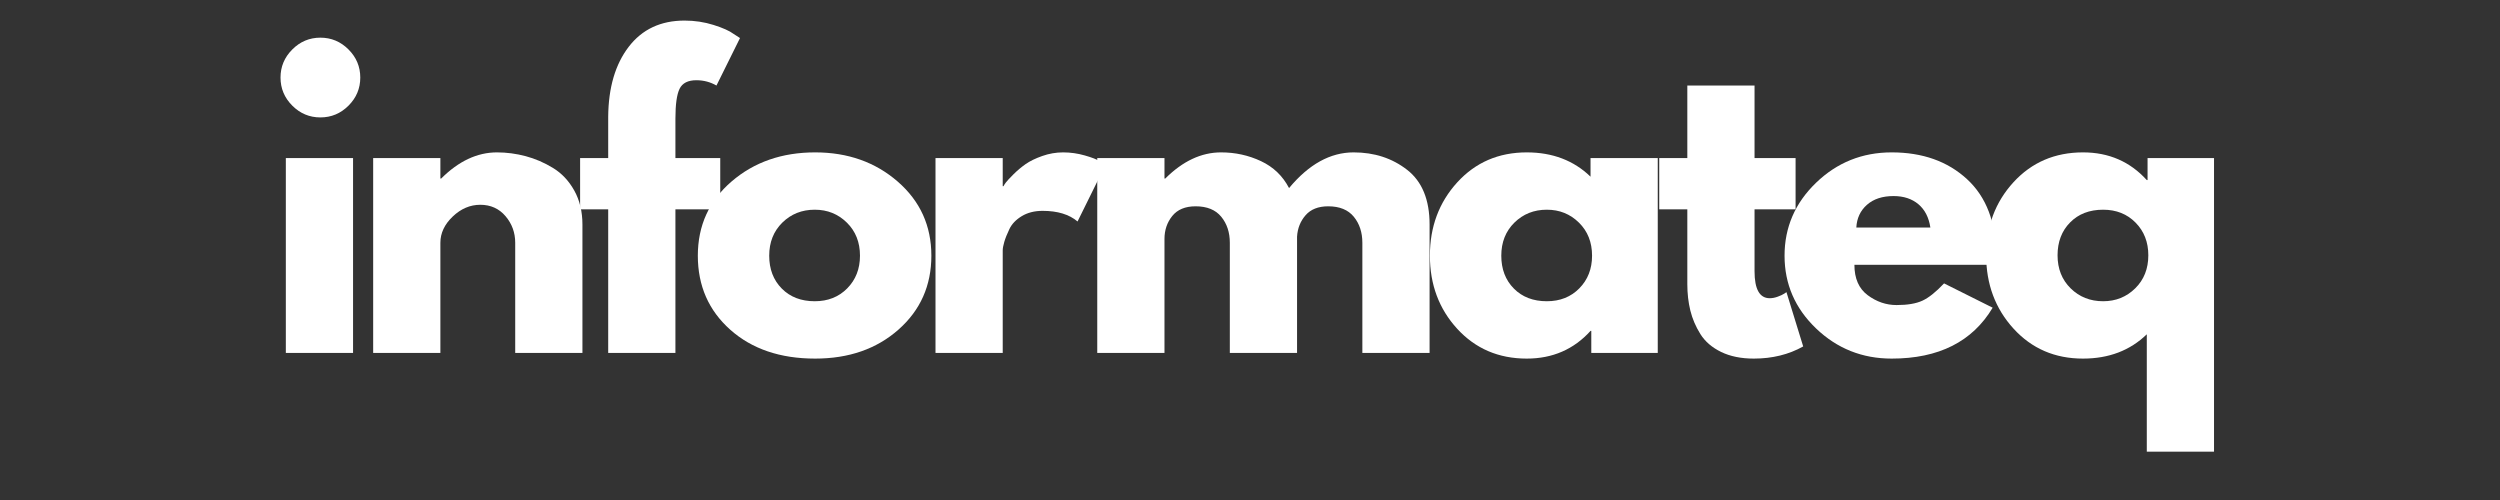 <svg xmlns="http://www.w3.org/2000/svg" xmlns:xlink="http://www.w3.org/1999/xlink" width="1500" zoomAndPan="magnify" viewBox="0 0 1125 225" height="300" preserveAspectRatio="xMidYMid meet" version="1.0"><rect x="0" y="0" width="1125" height="225" fill="#333333" stroke="none"/><defs><g/></defs><g fill="#ffffff" fill-opacity="1"><g transform="translate(118.375, 158.807)"><g><path d="M 13.156 -136.547 C 16.688 -140.086 20.898 -141.859 25.797 -141.859 C 30.703 -141.859 34.922 -140.086 38.453 -136.547 C 41.984 -133.016 43.75 -128.801 43.75 -123.906 C 43.75 -119.008 41.984 -114.797 38.453 -111.266 C 34.922 -107.734 30.703 -105.969 25.797 -105.969 C 20.898 -105.969 16.688 -107.734 13.156 -111.266 C 9.625 -114.797 7.859 -119.008 7.859 -123.906 C 7.859 -128.801 9.625 -133.016 13.156 -136.547 Z M 10.25 -87.672 L 10.25 0 L 40.5 0 L 40.5 -87.672 Z M 10.25 -87.672 "/></g></g></g><g fill="#ffffff" fill-opacity="1"><g transform="translate(157.673, 158.807)"><g><path d="M 10.25 0 L 10.25 -87.672 L 40.5 -87.672 L 40.5 -78.453 L 40.844 -78.453 C 48.707 -86.305 57.082 -90.234 65.969 -90.234 C 70.301 -90.234 74.602 -89.664 78.875 -88.531 C 83.145 -87.395 87.242 -85.629 91.172 -83.234 C 95.109 -80.836 98.301 -77.445 100.75 -73.062 C 103.195 -68.676 104.422 -63.578 104.422 -57.766 L 104.422 0 L 74.172 0 L 74.172 -49.562 C 74.172 -54.125 72.719 -58.113 69.812 -61.531 C 66.906 -64.945 63.117 -66.656 58.453 -66.656 C 53.891 -66.656 49.754 -64.891 46.047 -61.359 C 42.348 -57.828 40.5 -53.895 40.5 -49.562 L 40.5 0 Z M 10.25 0 "/></g></g></g><g fill="#ffffff" fill-opacity="1"><g transform="translate(258.314, 158.807)"><g><path d="M 15.375 -87.672 L 15.375 -106.297 C 15.488 -119.398 18.566 -129.883 24.609 -137.75 C 30.648 -145.613 39.023 -149.547 49.734 -149.547 C 54.285 -149.547 58.641 -148.891 62.797 -147.578 C 66.961 -146.266 69.957 -144.926 71.781 -143.562 L 74.688 -141.688 L 64.094 -120.312 C 61.352 -121.906 58.332 -122.703 55.031 -122.703 C 51.27 -122.703 48.758 -121.422 47.5 -118.859 C 46.25 -116.297 45.625 -111.828 45.625 -105.453 L 45.625 -87.672 L 65.797 -87.672 L 65.797 -64.609 L 45.625 -64.609 L 45.625 0 L 15.375 0 L 15.375 -64.609 L 2.734 -64.609 L 2.734 -87.672 Z M 15.375 -87.672 "/></g></g></g><g fill="#ffffff" fill-opacity="1"><g transform="translate(310.085, 158.807)"><g><path d="M 18.547 -10.422 C 8.805 -19.086 3.938 -30.195 3.938 -43.75 C 3.938 -57.312 9.004 -68.445 19.141 -77.156 C 29.285 -85.875 41.816 -90.234 56.734 -90.234 C 71.43 -90.234 83.82 -85.848 93.906 -77.078 C 103.988 -68.305 109.031 -57.195 109.031 -43.75 C 109.031 -30.301 104.102 -19.219 94.25 -10.5 C 84.395 -1.789 71.891 2.562 56.734 2.562 C 41.016 2.562 28.285 -1.766 18.547 -10.422 Z M 41.953 -58.625 C 38.023 -54.75 36.062 -49.789 36.062 -43.75 C 36.062 -37.707 37.941 -32.781 41.703 -28.969 C 45.461 -25.156 50.414 -23.25 56.562 -23.25 C 62.488 -23.25 67.359 -25.18 71.172 -29.047 C 74.992 -32.922 76.906 -37.82 76.906 -43.75 C 76.906 -49.789 74.938 -54.75 71 -58.625 C 67.07 -62.5 62.258 -64.438 56.562 -64.438 C 50.758 -64.438 45.891 -62.5 41.953 -58.625 Z M 41.953 -58.625 "/></g></g></g><g fill="#ffffff" fill-opacity="1"><g transform="translate(410.726, 158.807)"><g><path d="M 10.25 0 L 10.25 -87.672 L 40.5 -87.672 L 40.5 -75.031 L 40.844 -75.031 C 41.07 -75.488 41.441 -76.055 41.953 -76.734 C 42.473 -77.422 43.586 -78.617 45.297 -80.328 C 47.004 -82.035 48.828 -83.57 50.766 -84.938 C 52.703 -86.301 55.207 -87.523 58.281 -88.609 C 61.352 -89.691 64.484 -90.234 67.672 -90.234 C 70.984 -90.234 74.234 -89.773 77.422 -88.859 C 80.609 -87.953 82.941 -87.047 84.422 -86.141 L 86.828 -84.766 L 74.172 -59.141 C 70.41 -62.328 65.172 -63.922 58.453 -63.922 C 54.805 -63.922 51.672 -63.125 49.047 -61.531 C 46.43 -59.938 44.582 -58 43.5 -55.719 C 42.414 -53.438 41.645 -51.5 41.188 -49.906 C 40.727 -48.312 40.5 -47.055 40.5 -46.141 L 40.5 0 Z M 10.25 0 "/></g></g></g><g fill="#ffffff" fill-opacity="1"><g transform="translate(483.515, 158.807)"><g><path d="M 10.25 0 L 10.25 -87.672 L 40.5 -87.672 L 40.5 -78.453 L 40.844 -78.453 C 48.707 -86.305 57.082 -90.234 65.969 -90.234 C 72.352 -90.234 78.336 -88.922 83.922 -86.297 C 89.504 -83.68 93.719 -79.641 96.562 -74.172 C 105.445 -84.879 115.129 -90.234 125.609 -90.234 C 134.953 -90.234 142.984 -87.613 149.703 -82.375 C 156.43 -77.133 159.797 -68.93 159.797 -57.766 L 159.797 0 L 129.547 0 L 129.547 -49.562 C 129.547 -54.227 128.266 -58.129 125.703 -61.266 C 123.141 -64.398 119.297 -65.969 114.172 -65.969 C 109.723 -65.969 106.332 -64.629 104 -61.953 C 101.664 -59.273 100.383 -56.055 100.156 -52.297 L 100.156 0 L 69.906 0 L 69.906 -49.562 C 69.906 -54.227 68.617 -58.129 66.047 -61.266 C 63.484 -64.398 59.641 -65.969 54.516 -65.969 C 49.848 -65.969 46.344 -64.516 44 -61.609 C 41.664 -58.703 40.5 -55.254 40.5 -51.266 L 40.5 0 Z M 10.25 0 "/></g></g></g><g fill="#ffffff" fill-opacity="1"><g transform="translate(639.52, 158.807)"><g><path d="M 16.234 -10.844 C 8.035 -19.789 3.938 -30.758 3.938 -43.75 C 3.938 -56.738 8.035 -67.734 16.234 -76.734 C 24.441 -85.734 34.867 -90.234 47.516 -90.234 C 59.129 -90.234 68.695 -86.586 76.219 -79.297 L 76.219 -87.672 L 106.469 -87.672 L 106.469 0 L 76.562 0 L 76.562 -9.906 L 76.219 -9.906 C 68.695 -1.594 59.129 2.562 47.516 2.562 C 34.867 2.562 24.441 -1.906 16.234 -10.844 Z M 41.953 -58.625 C 38.023 -54.75 36.062 -49.789 36.062 -43.75 C 36.062 -37.707 37.941 -32.781 41.703 -28.969 C 45.461 -25.156 50.414 -23.25 56.562 -23.25 C 62.488 -23.25 67.359 -25.18 71.172 -29.047 C 74.992 -32.922 76.906 -37.82 76.906 -43.75 C 76.906 -49.789 74.938 -54.75 71 -58.625 C 67.07 -62.5 62.258 -64.438 56.562 -64.438 C 50.758 -64.438 45.891 -62.5 41.953 -58.625 Z M 41.953 -58.625 "/></g></g></g><g fill="#ffffff" fill-opacity="1"><g transform="translate(743.92, 158.807)"><g><path d="M 15.375 -87.672 L 15.375 -120.312 L 45.625 -120.312 L 45.625 -87.672 L 64.094 -87.672 L 64.094 -64.609 L 45.625 -64.609 L 45.625 -36.75 C 45.625 -28.656 47.906 -24.609 52.469 -24.609 C 53.602 -24.609 54.797 -24.836 56.047 -25.297 C 57.305 -25.754 58.281 -26.207 58.969 -26.656 L 59.984 -27.344 L 67.516 -2.906 C 61.016 0.738 53.609 2.562 45.297 2.562 C 39.598 2.562 34.695 1.566 30.594 -0.422 C 26.488 -2.422 23.379 -5.098 21.266 -8.453 C 19.16 -11.816 17.648 -15.348 16.734 -19.047 C 15.828 -22.754 15.375 -26.719 15.375 -30.938 L 15.375 -64.609 L 2.734 -64.609 L 2.734 -87.672 Z M 15.375 -87.672 "/></g></g></g><g fill="#ffffff" fill-opacity="1"><g transform="translate(799.109, 158.807)"><g><path d="M 98.953 -39.656 L 35.375 -39.656 C 35.375 -33.5 37.367 -28.938 41.359 -25.969 C 45.348 -23.008 49.676 -21.531 54.344 -21.531 C 59.25 -21.531 63.125 -22.188 65.969 -23.5 C 68.82 -24.812 72.07 -27.406 75.719 -31.281 L 97.594 -20.344 C 88.477 -5.07 73.32 2.562 52.125 2.562 C 38.906 2.562 27.566 -1.961 18.109 -11.016 C 8.66 -20.078 3.938 -30.988 3.938 -43.75 C 3.938 -56.508 8.66 -67.445 18.109 -76.562 C 27.566 -85.676 38.906 -90.234 52.125 -90.234 C 66.031 -90.234 77.336 -86.219 86.047 -78.188 C 94.766 -70.156 99.125 -58.676 99.125 -43.75 C 99.125 -41.695 99.066 -40.332 98.953 -39.656 Z M 36.234 -56.406 L 69.562 -56.406 C 68.875 -60.957 67.078 -64.457 64.172 -66.906 C 61.266 -69.352 57.535 -70.578 52.984 -70.578 C 47.973 -70.578 43.984 -69.266 41.016 -66.641 C 38.055 -64.023 36.461 -60.613 36.234 -56.406 Z M 36.234 -56.406 "/></g></g></g><g fill="#ffffff" fill-opacity="1"><g transform="translate(889.839, 158.807)"><g><path d="M 16.234 -10.938 C 8.035 -19.938 3.938 -30.93 3.938 -43.922 C 3.938 -56.91 8.035 -67.875 16.234 -76.812 C 24.441 -85.758 34.867 -90.234 47.516 -90.234 C 59.129 -90.234 68.695 -86.078 76.219 -77.766 L 76.562 -77.766 L 76.562 -87.672 L 106.469 -87.672 L 106.469 44.438 L 76.219 44.438 L 76.219 -8.375 C 68.695 -1.082 59.129 2.562 47.516 2.562 C 34.867 2.562 24.441 -1.938 16.234 -10.938 Z M 41.703 -58.703 C 37.941 -54.891 36.062 -49.961 36.062 -43.922 C 36.062 -37.879 38.023 -32.922 41.953 -29.047 C 45.891 -25.18 50.758 -23.25 56.562 -23.25 C 62.258 -23.25 67.07 -25.18 71 -29.047 C 74.938 -32.922 76.906 -37.879 76.906 -43.922 C 76.906 -49.848 74.992 -54.75 71.172 -58.625 C 67.359 -62.5 62.488 -64.438 56.562 -64.438 C 50.414 -64.438 45.461 -62.523 41.703 -58.703 Z M 41.703 -58.703 "/></g></g></g></svg>
